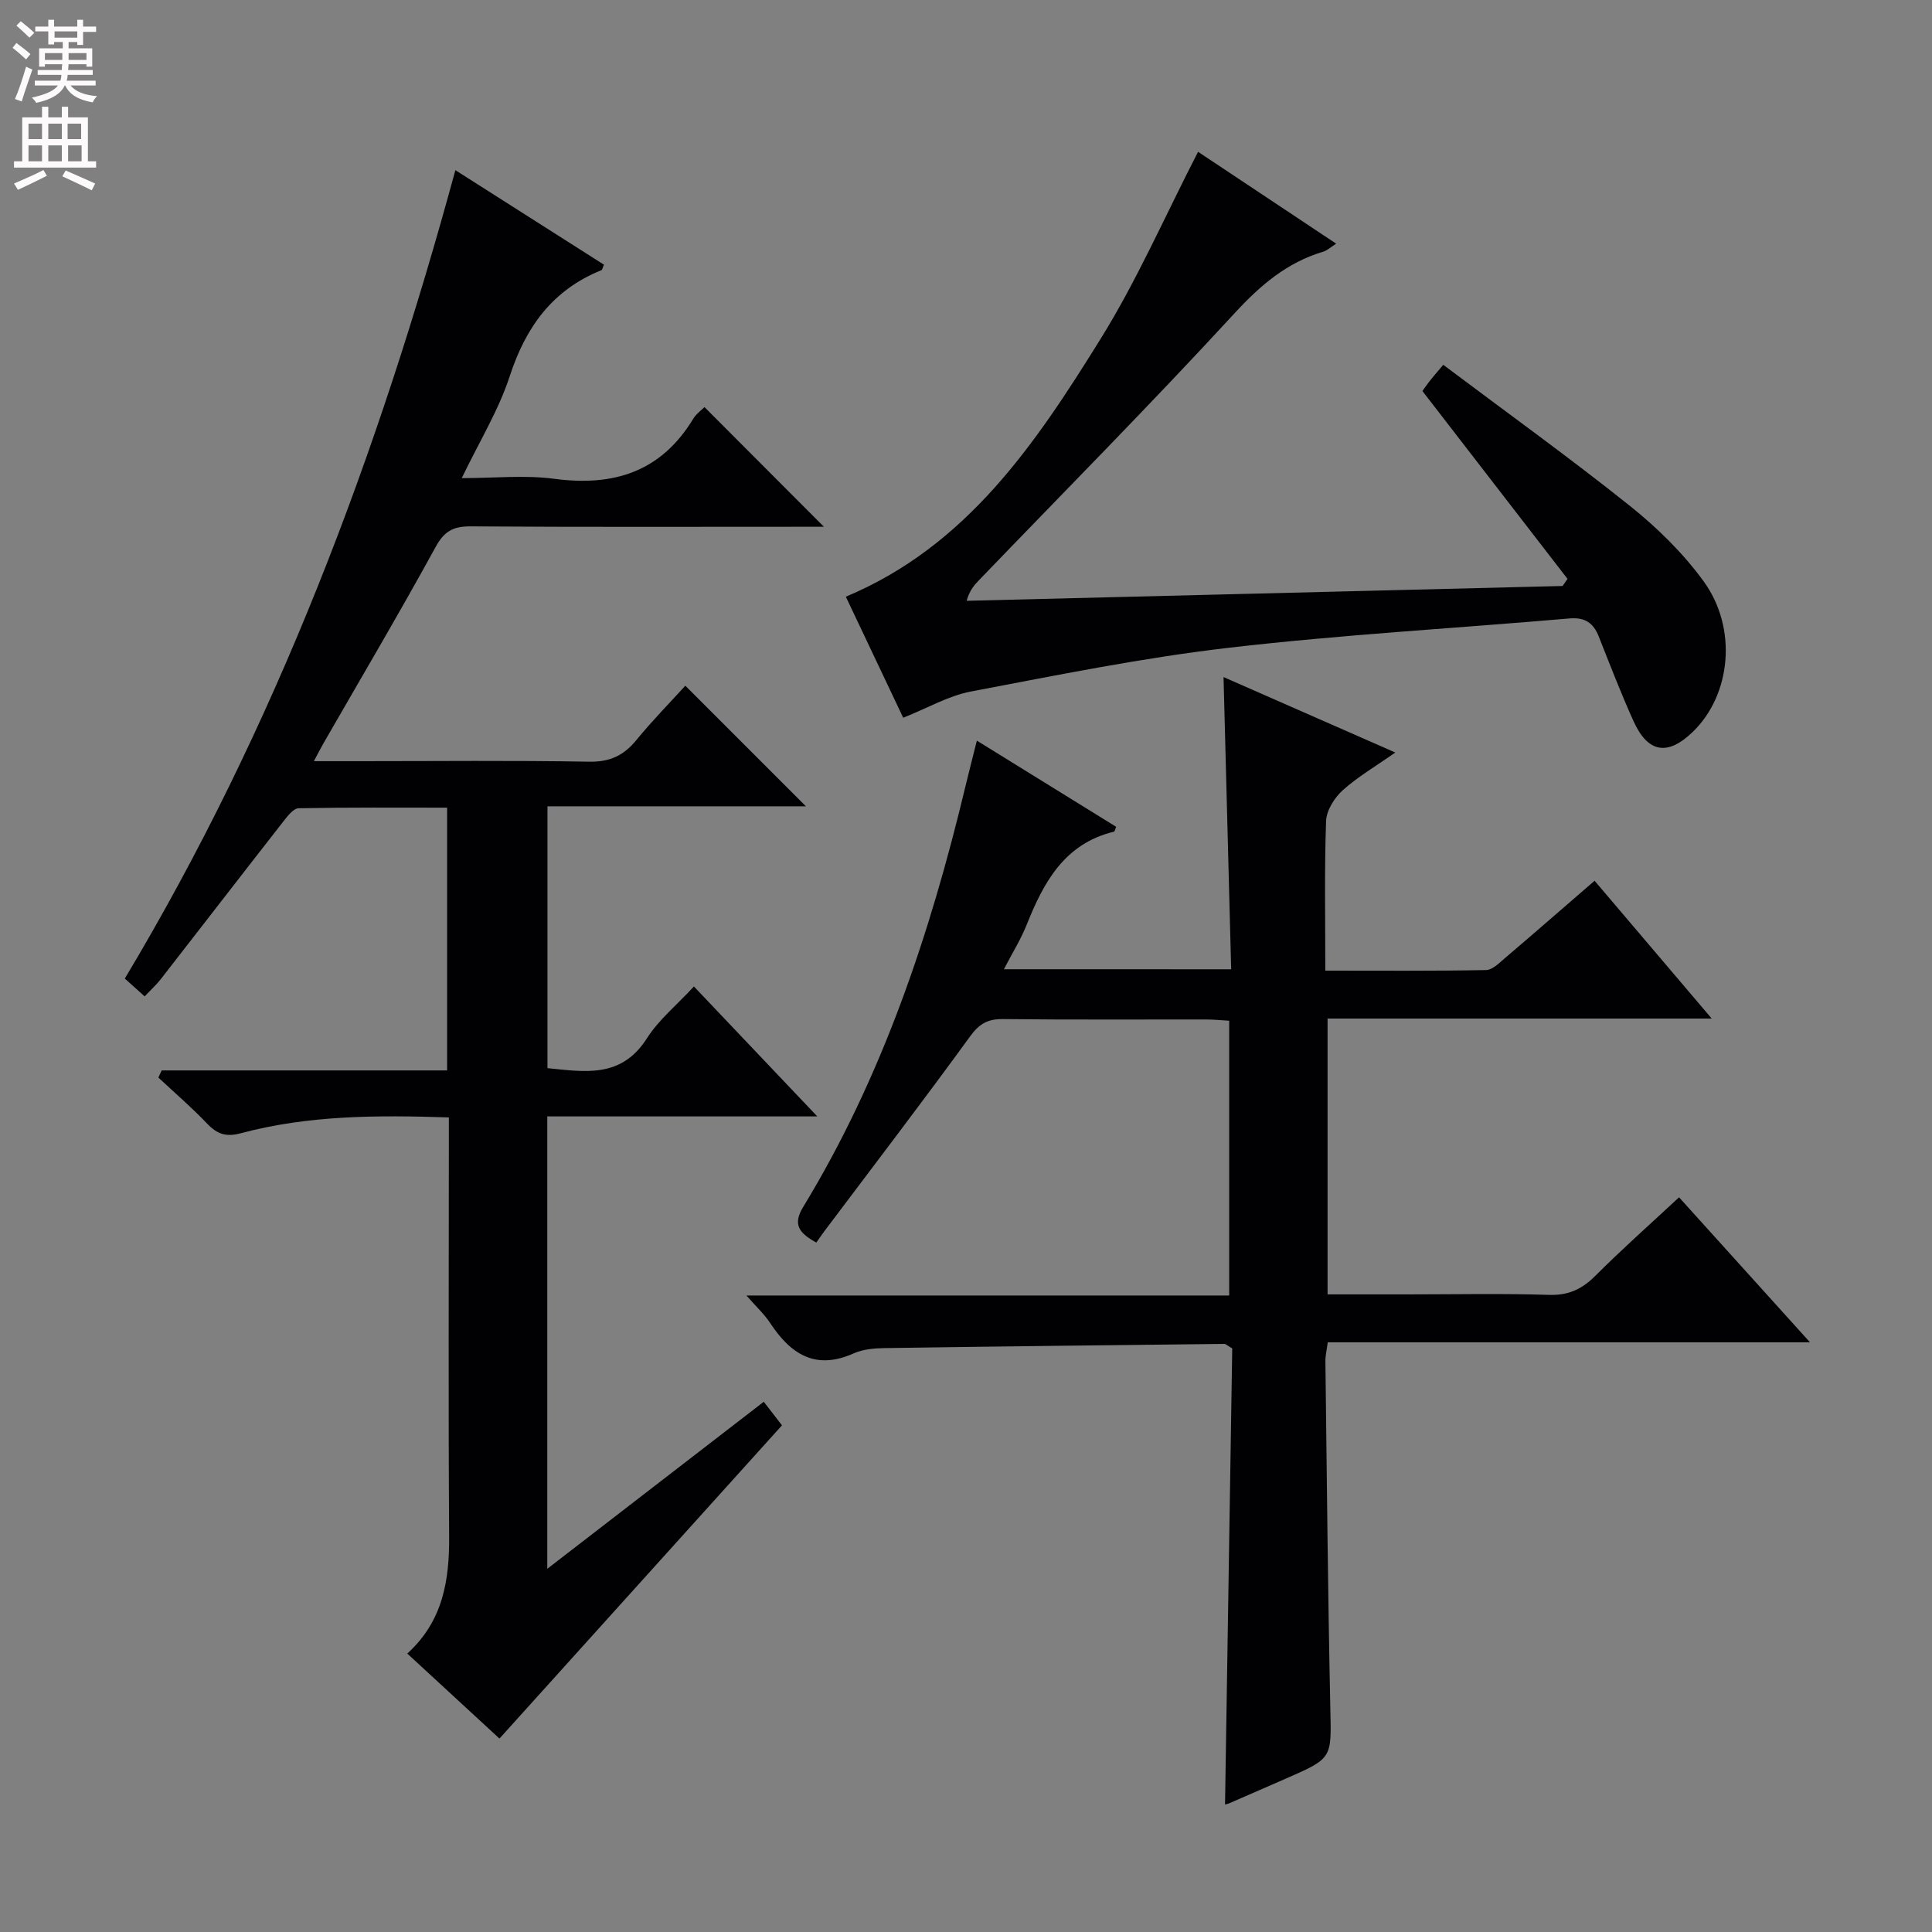 <svg enable-background="new 0 0 400 400" viewBox="0 0 400 400" xmlns="http://www.w3.org/2000/svg"><rect x="0" y="0" width="400" height="400" fill="#808080" stroke="none"/><g fill="#010103"><path d="m33.47 221.62h59.1c0-18.21 0-35.94 0-54.4-10.21 0-20.47-.08-30.73.12-1.08.02-2.3 1.61-3.16 2.71-8.51 10.88-16.94 21.82-25.43 32.72-.91 1.16-2.02 2.16-3.3 3.52-1.33-1.2-2.52-2.26-4.11-3.69 31.23-52.12 52.39-108.35 68.44-167.37 10.49 6.68 20.64 13.13 30.76 19.57-.29.65-.34 1.07-.53 1.14-10.1 4.07-15.65 11.74-18.98 21.96-2.29 7.03-6.28 13.5-9.93 21.09 6.77 0 13.06-.67 19.16.14 12.29 1.64 22.1-1.44 28.76-12.42.67-1.1 1.83-1.9 2.34-2.42 8.24 8.25 16.4 16.43 24.72 24.77-1.17 0-2.89 0-4.61 0-22.83 0-45.66.08-68.49-.08-3.6-.03-5.47.95-7.28 4.25-7.51 13.7-15.46 27.15-23.25 40.7-.55.95-1.04 1.94-1.96 3.66h9.49c15.83 0 31.67-.17 47.49.11 4.31.08 7.18-1.29 9.8-4.5 3.25-3.97 6.86-7.65 10.12-11.23 8.38 8.38 16.47 16.48 24.97 24.97-17.84 0-35.51 0-53.51 0v54.21c7.65.74 15.25 2.2 20.58-6.17 2.46-3.86 6.2-6.91 9.74-10.74 8.33 8.77 16.48 17.36 25.54 26.9-19.46 0-37.53 0-55.9 0v93.66c15.08-11.63 29.74-22.94 44.82-34.58 1.46 1.88 2.72 3.52 3.77 4.88-19.48 21.6-38.75 42.96-58.49 64.85-5.8-5.35-12.31-11.35-19.09-17.6 7.4-6.71 8.73-15.14 8.67-24.3-.18-27-.06-54-.06-80.99 0-1.78 0-3.56 0-5.71-14.85-.49-29.1-.46-43.04 3.27-3.06.82-4.89.22-6.97-1.95-3.2-3.36-6.73-6.4-10.13-9.57.23-.49.46-.99.68-1.48z"/><path d="m254.9 200.68c-.52-20.14-1.04-40.02-1.58-60.5 11.72 5.15 23.2 10.19 35.56 15.62-4.04 2.84-7.76 5.01-10.9 7.83-1.71 1.54-3.35 4.17-3.43 6.36-.36 10.12-.16 20.27-.16 30.97 11.41 0 22.34.09 33.27-.12 1.38-.03 2.83-1.55 4.07-2.6 6.06-5.16 12.05-10.39 18.41-15.89 8.05 9.48 15.85 18.65 24.25 28.53-26.96 0-53.01 0-79.53 0v57.11h16.34c9.83 0 19.67-.21 29.49.1 4.04.13 6.83-1.17 9.61-3.95 5.53-5.53 11.39-10.72 17.33-16.25 8.82 9.76 17.58 19.47 27.11 30.02-33.95 0-66.81 0-99.84 0-.22 1.64-.5 2.77-.49 3.89.3 23.98.51 47.95 1.02 71.93.22 10.27.5 10.26-9.04 14.44-3.96 1.73-7.92 3.46-11.88 5.18-.3.13-.63.18-.88.25.5-31.62 1-63.24 1.49-94.42-1.08-.64-1.35-.94-1.62-.94-23.47.26-46.93.52-70.4.87-2.13.03-4.45.24-6.35 1.09-7.96 3.57-13.09.12-17.33-6.33-1.18-1.79-2.81-3.28-4.88-5.65h99.95c0-19.24 0-37.82 0-56.89-1.64-.09-3.24-.26-4.83-.26-14-.02-28 .08-42-.08-3.18-.04-4.93.98-6.84 3.62-9.88 13.59-20.1 26.93-30.19 40.36-.6.8-1.15 1.63-1.62 2.29-3.63-2-4.92-3.76-2.71-7.39 16.42-26.99 26.27-56.54 33.58-87.05.72-2.99 1.49-5.97 2.37-9.48 9.99 6.18 19.42 12.02 28.84 17.84-.22.49-.29.97-.46 1.01-10.23 2.48-14.54 10.44-18.06 19.25-1.21 3.04-2.98 5.86-4.72 9.23 15.7.01 30.91.01 47.05.01z"/><path d="m187 148.6c-3.86-8.14-7.9-16.68-11.88-25.06 25.1-10.5 39.29-31.73 52.71-53.32 7.59-12.21 13.39-25.54 20.22-38.79 9.01 5.99 18.59 12.37 28.59 19.02-1.14.72-1.84 1.4-2.66 1.65-7.55 2.25-13.04 6.96-18.4 12.78-17.24 18.73-35.17 36.83-52.83 55.18-.99 1.03-1.97 2.06-2.62 4.33 41.13-1.02 82.26-2.05 123.39-3.07.34-.49.68-.98 1.02-1.47-9.89-12.8-19.77-25.59-30.04-38.89.15-.21.76-1.12 1.42-1.97.7-.9 1.45-1.75 2.89-3.46 12.99 9.76 26.05 19.15 38.61 29.18 5.66 4.52 11.03 9.78 15.28 15.62 7.12 9.78 5.67 23.56-2.21 31.18-5.22 5.05-9.31 4.4-12.3-2.23-2.59-5.74-4.86-11.63-7.18-17.49-1.12-2.82-2.86-4.02-6.05-3.75-23.51 2.04-47.1 3.35-70.52 6.07-17.92 2.08-35.67 5.69-53.42 9.06-4.61.87-8.92 3.4-14.02 5.43z"/></g><path d="m2.6 9.9.8-1c.9.7 1.9 1.4 2.9 2.3l-.9 1.1c-1.1-1-2-1.8-2.8-2.4zm.5 10.6c.9-2.1 1.6-4.3 2.3-6.7.4.2.8.4 1.3.6-.7 2.1-1.5 4.3-2.2 6.6zm.3-15.2.9-.9c1 .8 2 1.6 2.8 2.4l-1 1c-.9-.9-1.8-1.7-2.7-2.5zm12.6-1.2h1.2v1.4h2.7v1.1h-2.7v2.7h-1.2v-.6h-1.8v1.3h4.9v3.8h-1.2v-.5h-3.7c0 .4-.1.9-.1 1.2h5.1v1h-5.2c0 .5-.1.9-.2 1.2h6v1h-5.2c1.1 1.3 2.9 2 5.5 2.2-.4.4-.7.8-.9 1.3-2.9-.5-4.8-1.6-5.7-3.5h-.1c-.8 1.7-2.7 2.9-5.9 3.6-.2-.4-.6-.8-.9-1.1 2.8-.6 4.6-1.4 5.4-2.5h-4.8v-1h5.3c.1-.3.2-.7.2-1.2h-4.9v-1h5c0-.4 0-.8.1-1.2h-3.6v.5h-1.2v-3.8h4.9v-1.3h-1.8v.5h-1.2v-2.7h-2.7v-1h2.7v-1.4h1.2v1.4h4.8zm-6.7 8.3h3.6c0-.4 0-.9 0-1.4h-3.6zm1.9-4.6h4.8v-1.3h-4.7v1.3zm6.7 3.2h-3.7v1.4h3.7z" fill="#fcfafa"/><path d="m8.7 22.1h1.3v2.2h2.8v-2.2h1.3v2.2h4.1v9.1h1.7v1.3h-17v-1.3h1.7v-9.1h4.1zm.3 13.1.7 1.2c-1.8.9-3.8 1.9-6 2.9-.2-.4-.5-.8-.8-1.3 2.3-1 4.4-1.9 6.1-2.8zm-3.1-6.4h2.8v-3.2h-2.8zm0 4.6h2.8v-3.3h-2.8zm4.1-4.6h2.8v-3.2h-2.8zm0 4.6h2.8v-3.3h-2.8zm3.6 1.9c2.1.9 4.1 1.8 6.1 2.7l-.7 1.4c-2.2-1.1-4.2-2-6.1-2.9zm3.2-9.7h-2.8v3.2h2.8zm-2.7 7.8h2.8v-3.3h-2.8z" fill="#fcfafa"/></svg>